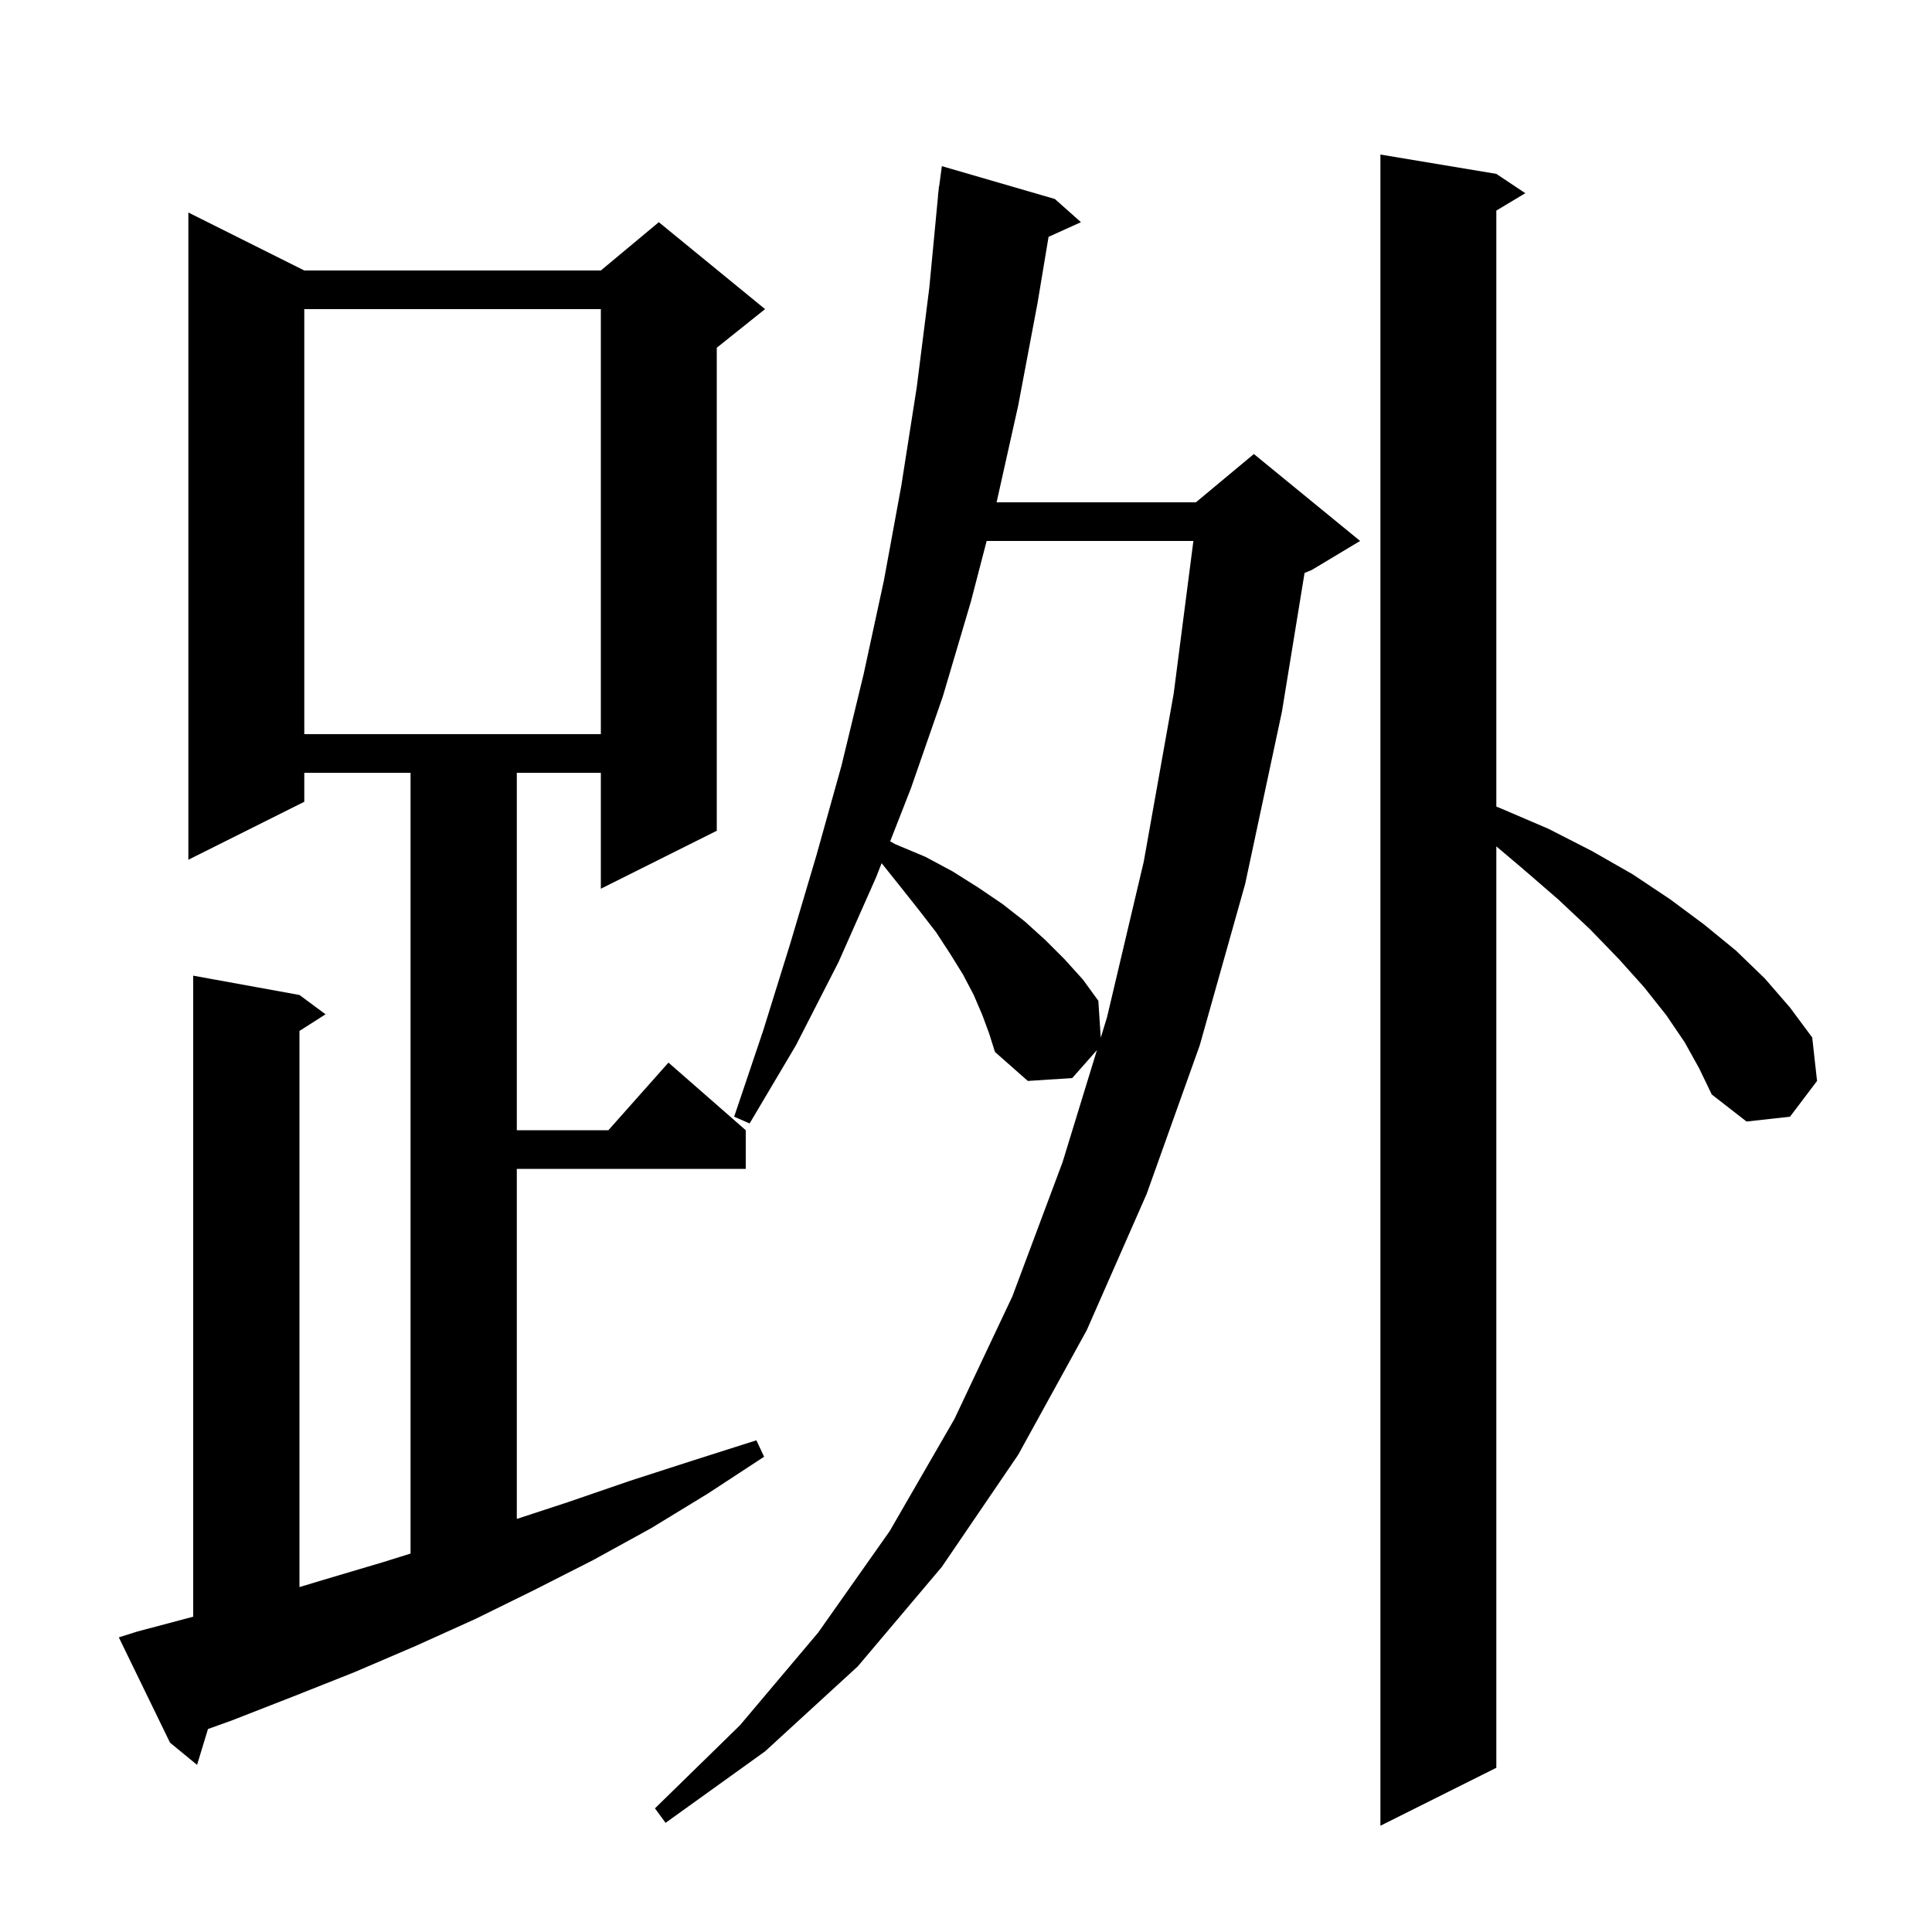 <svg xmlns="http://www.w3.org/2000/svg" xmlns:xlink="http://www.w3.org/1999/xlink" version="1.1" baseProfile="full" viewBox="0 0 200 200" width="200" height="200"><g fill="currentColor"><path d="M 174.4 107.9 L 172.5 105.1 L 170.2 102.2 L 167.6 99.3 L 164.6 96.2 L 161.3 93.1 L 157.6 89.9 L 154.9 87.615 L 154.9 183.0 L 142.9 189.0 L 142.9 16.0 L 154.9 18.0 L 157.9 20.0 L 154.9 21.8 L 154.9 83.498 L 155.4 83.7 L 160.3 85.8 L 164.8 88.1 L 169.0 90.5 L 172.9 93.1 L 176.4 95.7 L 179.7 98.4 L 182.7 101.3 L 185.3 104.3 L 187.6 107.4 L 188.1 111.9 L 185.3 115.6 L 180.8 116.1 L 177.2 113.3 L 175.9 110.6 Z M 101.7 105.1 L 100.8 103.0 L 99.7 100.9 L 98.4 98.8 L 96.9 96.5 L 95.2 94.3 L 93.3 91.9 L 91.3 89.4 L 91.261 89.367 L 90.7 90.8 L 86.8 99.6 L 82.4 108.2 L 77.6 116.3 L 76.0 115.6 L 79.0 106.7 L 81.8 97.7 L 84.5 88.6 L 87.1 79.3 L 89.4 69.8 L 91.5 60.1 L 93.3 50.3 L 94.9 40.1 L 96.2 29.8 L 97.114 20.2 L 97.1 20.2 L 97.15 19.825 L 97.2 19.3 L 97.22 19.302 L 97.5 17.2 L 109.2 20.6 L 111.9 23.0 L 108.547 24.518 L 107.4 31.4 L 105.4 42.0 L 103.167 52.0 L 123.8 52.0 L 129.8 47.0 L 140.8 56.0 L 135.8 59.0 L 135.047 59.314 L 132.7 73.7 L 128.9 91.5 L 124.2 108.2 L 118.7 123.6 L 112.5 137.7 L 105.4 150.6 L 97.5 162.2 L 88.8 172.5 L 79.2 181.3 L 68.9 188.7 L 67.8 187.2 L 76.6 178.6 L 84.7 169.0 L 92.1 158.5 L 98.8 146.9 L 104.8 134.2 L 110.0 120.3 L 113.557 108.703 L 111.0 111.6 L 106.4 111.9 L 103.0 108.9 L 102.4 107.0 Z M 14.2 168.9 L 20.0 167.359 L 20.0 101.0 L 31.0 103.0 L 33.7 105.0 L 31.0 106.723 L 31.0 164.294 L 33.3 163.6 L 39.7 161.7 L 42.5 160.825 L 42.5 80.0 L 31.5 80.0 L 31.5 83.0 L 19.5 89.0 L 19.5 22.0 L 31.5 28.0 L 62.2 28.0 L 68.2 23.0 L 79.2 32.0 L 74.2 36.0 L 74.2 86.0 L 62.2 92.0 L 62.2 80.0 L 53.5 80.0 L 53.5 117.0 L 62.978 117.0 L 69.2 110.0 L 77.2 117.0 L 77.2 121.0 L 53.5 121.0 L 53.5 157.239 L 58.8 155.5 L 65.2 153.3 L 71.7 151.2 L 78.3 149.1 L 79.1 150.8 L 73.3 154.6 L 67.4 158.2 L 61.4 161.5 L 55.3 164.6 L 49.2 167.6 L 43.0 170.4 L 36.7 173.1 L 30.4 175.6 L 24.0 178.1 L 21.53 178.988 L 20.4 182.7 L 17.6 180.4 L 12.3 169.5 Z M 102.138 56.0 L 100.5 62.3 L 97.6 72.1 L 94.3 81.6 L 92.149 87.096 L 92.7 87.4 L 95.8 88.7 L 98.6 90.2 L 101.3 91.9 L 103.8 93.6 L 106.1 95.4 L 108.2 97.3 L 110.2 99.3 L 112.1 101.4 L 113.7 103.6 L 113.949 107.422 L 114.6 105.3 L 118.4 89.2 L 121.5 71.8 L 123.539 56.0 Z M 31.5 32.0 L 31.5 76.0 L 62.2 76.0 L 62.2 32.0 Z "/></g></svg>